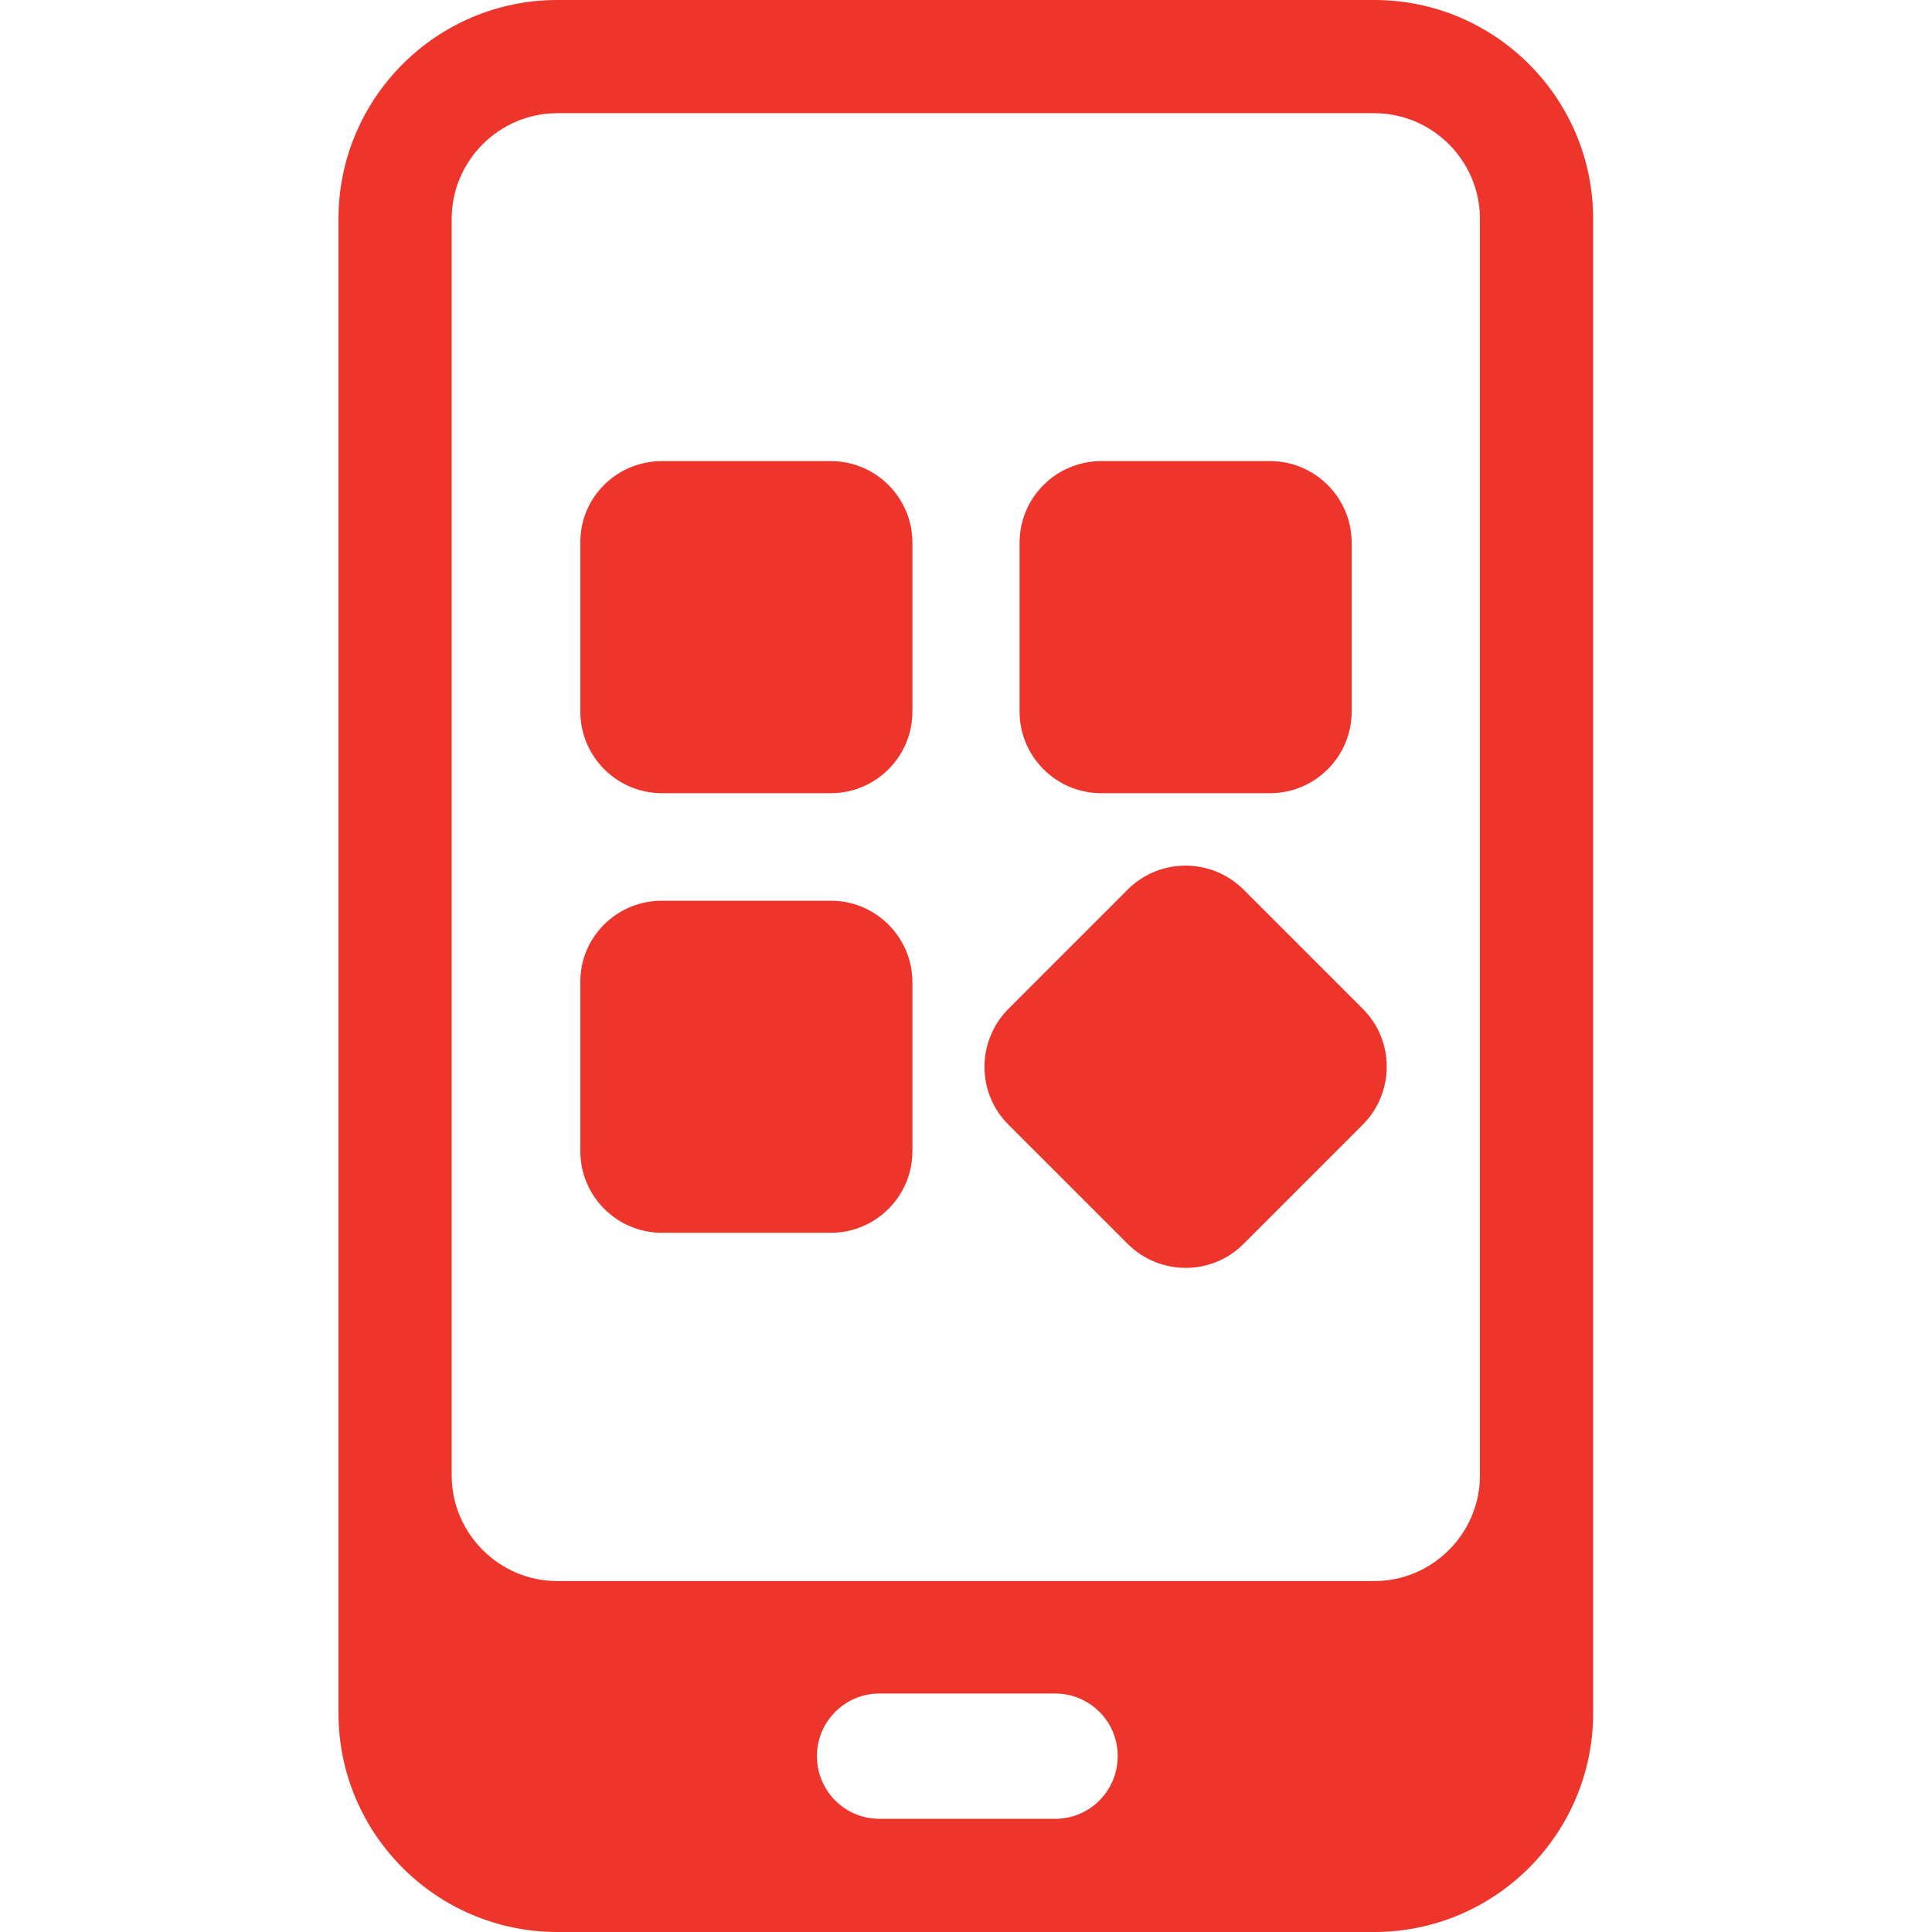 <svg id="Layer_1" enable-background="new 0 0 512 512" viewBox="0 0 512 512" xmlns="http://www.w3.org/2000/svg" width="300" height="300" version="1.1" xmlns:xlink="http://www.w3.org/1999/xlink" xmlns:svgjs="http://svgjs.dev/svgjs"><g width="100%" height="100%" transform="matrix(1,0,0,1,0,0)"><g id="Layer_2_00000142893662575710093550000008488489828624817285_"><g id="Layer_2_copy_15"><g id="_6"><path d="m364.2 0h-216.5c-32 0-58 26-58 58v396c0 32 26 58 58 58h216.5c32 0 58-26 58-58v-396c0-32-26-58-58-58zm-85 482h-46.5c-9.2-.2-16.4-7.8-16.2-17 .2-8.8 7.3-16 16.2-16.2h46.5c9.2-.2 16.8 7 17 16.2s-7 16.8-16.2 17c-.2 0-.5 0-.8 0zm113-91c0 15.4-12.6 28-28 28h-216.5c-15.4 0-28-12.6-28-28v-333c0-15.4 12.6-28 28-28h216.5c15.4 0 28 12.6 28 28z" fill="#ed352c" fill-opacity="1" data-original-color="#000000ff" stroke="none" stroke-opacity="1"/><path d="m175.4 122.2h44.8c11.9 0 21.6 9.7 21.6 21.6v44.8c0 11.9-9.7 21.6-21.6 21.6h-44.8c-11.9 0-21.6-9.7-21.6-21.6v-44.8c-.1-11.9 9.6-21.6 21.6-21.6z" fill="#ed352c" fill-opacity="1" data-original-color="#000000ff" stroke="none" stroke-opacity="1"/><path d="m291.8 122.2h44.8c11.9 0 21.6 9.7 21.6 21.6v44.8c0 11.9-9.7 21.6-21.6 21.6h-44.8c-11.9 0-21.6-9.7-21.6-21.6v-44.8c0-11.9 9.7-21.6 21.6-21.6z" fill="#ed352c" fill-opacity="1" data-original-color="#000000ff" stroke="none" stroke-opacity="1"/><path d="m175.4 238.7h44.8c11.9 0 21.6 9.7 21.6 21.6v44.8c0 11.9-9.7 21.6-21.6 21.6h-44.8c-11.9 0-21.6-9.7-21.6-21.6v-44.8c-.1-11.9 9.6-21.6 21.6-21.6z" fill="#ed352c" fill-opacity="1" data-original-color="#000000ff" stroke="none" stroke-opacity="1"/><path d="m267.2 267.4 31.7-31.7c8.4-8.4 22.1-8.4 30.6 0l31.7 31.7c8.4 8.4 8.4 22.1 0 30.6l-31.7 31.7c-8.4 8.4-22.1 8.4-30.6 0l-31.7-31.7c-8.4-8.4-8.4-22.1 0-30.6z" fill="#ed352c" fill-opacity="1" data-original-color="#000000ff" stroke="none" stroke-opacity="1"/></g></g></g></g></svg>